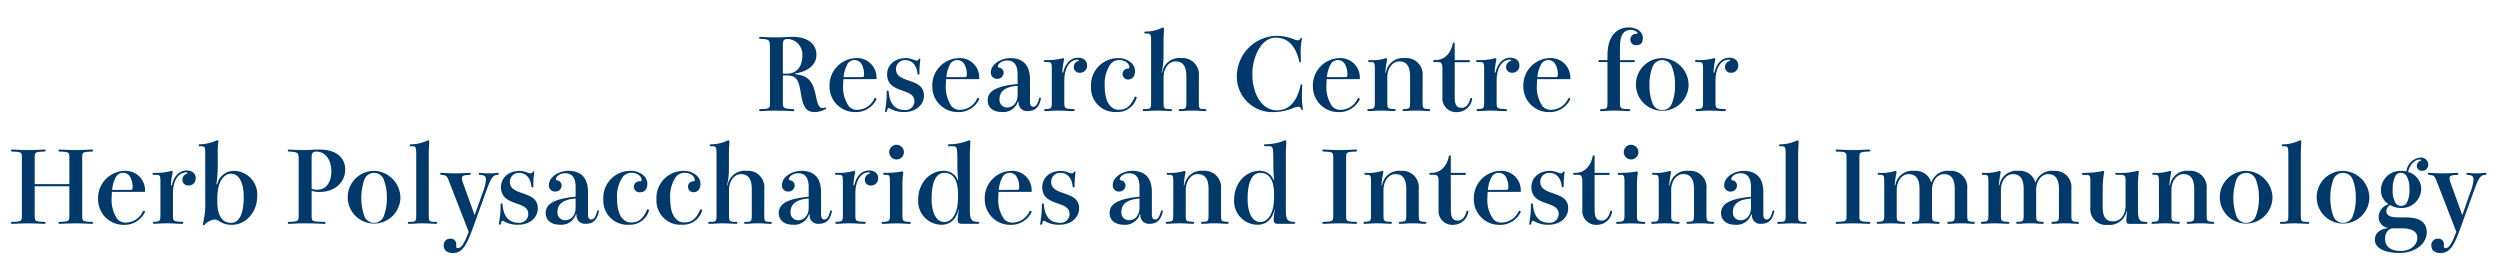 <svg xmlns="http://www.w3.org/2000/svg" xmlns:xlink="http://www.w3.org/1999/xlink" width="456" height="50" viewBox="0 0 456 50">
  <defs>
    <clipPath id="clip-path">
      <rect id="Rectangle_1" data-name="Rectangle 1" width="451.522" height="41.158" transform="translate(0 0)" fill="none"/>
    </clipPath>
    <clipPath id="clip-Custom_Size_1">
      <rect width="456" height="50"/>
    </clipPath>
  </defs>
  <g id="Custom_Size_1" data-name="Custom Size – 1" clip-path="url(#clip-Custom_Size_1)">
    <g id="Group_2" data-name="Group 2" transform="translate(2 5)">
      <g id="Group_1" data-name="Group 1" clip-path="url(#clip-path)">
        <path id="Path_1" data-name="Path 1" d="M143.059,8.527c1.768.235,3.054.707,3.668,3.559.377,1.788.576,2.62,1.281,2.62a.944.944,0,0,0,.325-.054.769.769,0,0,1,.2-.054.144.144,0,0,1,.146.141.136.136,0,0,1-.088.145,4.118,4.118,0,0,1-1.97.561c-1.625,0-2.167-.973-2.583-3.631-.369-2.366-.839-3.047-2.555-3.047h-.689v4.951c0,.973.071,1.1,1.916,1.193a.181.181,0,0,1,0,.362c-.146,0-.235,0-.489-.019-.741-.034-1.573-.071-2.619-.071-.994,0-1.679.018-2.564.071a3.8,3.8,0,0,1-.4.019.181.181,0,0,1,0-.362h0c1.768-.072,1.8-.109,1.8-1.193V3.65c0-1.426-.088-1.462-1.8-1.573-.107-.016-.178-.072-.178-.176a.177.177,0,0,1,.177-.177c.073,0,.146,0,.432.018.74.053,1.608.072,2.35.072s1.245-.019,1.968-.054c.668-.036.957-.036,1.23-.036,2.544,0,4.3,1.192,4.3,3.271,0,1.736-1.428,3.017-3.864,3.4Zm-1.6-.088c2.185,0,2.888-1.644,2.888-3.324a2.811,2.811,0,0,0-2.6-3c-.8,0-.957.233-.957,1.156V8.435Z" fill="#00396a"/>
        <path id="Path_2" data-name="Path 2" d="M151.846,9.431a9.563,9.563,0,0,0-.055,1.029,6.044,6.044,0,0,0,1.066,3.956,1.964,1.964,0,0,0,1.481.619,3.485,3.485,0,0,0,3.138-2.044.2.2,0,0,1,.38.068.206.206,0,0,1-.036.146,4.158,4.158,0,0,1-3.884,2.239,4.634,4.634,0,0,1-4.625-4.64,4.972,4.972,0,0,1,4.73-5.2h.021a3.535,3.535,0,0,1,3.8,3.25c.009.1.011.206.011.309v.271Zm3.306-.362c.4,0,.452-.088.452-.452a3.654,3.654,0,0,0-.561-2.1,1.515,1.515,0,0,0-2.132-.225,1.439,1.439,0,0,0-.255.268,5.7,5.7,0,0,0-.778,2.511Z" fill="#00396a"/>
        <path id="Path_3" data-name="Path 3" d="M165.814,6.325a16.953,16.953,0,0,0-.109,2.077.178.178,0,0,1-.151.2h-.025a.165.165,0,0,1-.177-.145c-.109-1.263-.759-2.492-2.276-2.492a1.619,1.619,0,0,0-1.644,1.591v.069c0,1.265,1.139,1.663,2.35,2.079,1.336.469,2.746.957,2.746,2.71,0,1.788-1.554,3.016-3.536,3.016a4.948,4.948,0,0,1-2.637-.631.6.6,0,0,0-.271-.088c-.145,0-.2.145-.289.541-.036.126-.109.177-.2.177a.16.16,0,0,1-.163-.157c0-.036.018-.146.054-.362a18.441,18.441,0,0,0,.253-3.2.17.17,0,0,1,.163-.177h.013a.166.166,0,0,1,.177.154h0v.007c.217,2.764,1.607,3.378,2.963,3.378a1.6,1.6,0,0,0,1.72-1.46,1.685,1.685,0,0,0,.005-.188c0-1.119-1.011-1.481-2.132-1.878-1.335-.473-2.835-1-2.835-2.984,0-1.768,1.446-2.963,3.414-2.963a3.7,3.7,0,0,1,1.318.271,2.241,2.241,0,0,0,.707.177c.163,0,.271-.126.362-.289a.135.135,0,0,1,.126-.072.124.124,0,0,1,.126.121v.005Z" fill="#00396a"/>
        <path id="Path_4" data-name="Path 4" d="M170.583,9.431a9.824,9.824,0,0,0-.054,1.029,6.044,6.044,0,0,0,1.066,3.956,1.964,1.964,0,0,0,1.481.619,3.486,3.486,0,0,0,3.143-2.044.2.2,0,0,1,.38.068.217.217,0,0,1-.036.146,4.161,4.161,0,0,1-3.885,2.239,4.633,4.633,0,0,1-4.624-4.64,4.971,4.971,0,0,1,4.73-5.2h.02a3.537,3.537,0,0,1,3.8,3.25c.008.1.011.206.011.309v.271Zm3.306-.362c.4,0,.452-.088.452-.452a3.646,3.646,0,0,0-.561-2.1,1.515,1.515,0,0,0-2.131-.226,1.45,1.45,0,0,0-.254.265,5.7,5.7,0,0,0-.777,2.511Z" fill="#00396a"/>
        <path id="Path_5" data-name="Path 5" d="M185.873,13.441c0,.9.265,1.029.632,1.029.433,0,.722-.378,1.03-1.5.035-.109.071-.163.177-.163a.148.148,0,0,1,.145.149v.013l-.018.126c-.308,1.428-1.012,2.167-2.4,2.167a1.528,1.528,0,0,1-1.652-1.393,1.488,1.488,0,0,1,.009-.34h-.132a2.792,2.792,0,0,1-2.944,1.9c-1.372,0-2.564-.668-2.564-2.132,0-1.7,1.608-2.6,5.455-2.98V8.564c0-2-.884-2.529-1.9-2.529-1.085,0-1.7.685-1.7,1.061,0,.145.073.2.236.235a.946.946,0,0,1,.812.994,1.133,1.133,0,0,1-1.209,1.049h-.018a1.1,1.1,0,0,1-1.1-1.095V8.2c0-1.415,1.737-2.6,3.559-2.6,2.239,0,3.577,1.211,3.577,3.883Zm-2.258-2.8c-2.276.2-3.307.994-3.307,2.492a1.387,1.387,0,0,0,1.286,1.476h.12c1.066,0,1.9-.884,1.9-2.312Z" fill="#00396a"/>
        <path id="Path_6" data-name="Path 6" d="M191.93,8.239c.342-1.607,1.335-2.71,2.691-2.71,1.082,0,1.66.619,1.66,1.355a1.278,1.278,0,0,1-1.158,1.384,1.106,1.106,0,0,1-.141,0,1.026,1.026,0,0,1-1.116-.927.8.8,0,0,1,0-.12,1.118,1.118,0,0,1,.759-1.085c.126-.036.163-.072.163-.145,0-.054-.072-.109-.271-.109-1.229,0-2.387,1.282-2.387,3.828V13.6c0,1.175.036,1.229,1.7,1.3a.181.181,0,1,1,.026.362h-.03c-.524,0-1.049-.019-1.591-.056-.489-.017-.973-.036-1.247-.036s-.723.019-1.157.036c-.469.036-.92.056-1.156.056a.181.181,0,0,1-.072-.355.194.194,0,0,1,.048,0h.025c1.086-.072,1.175-.109,1.175-1.3V7.656c0-1.282-.088-1.336-.94-1.336H188.6a.181.181,0,0,1-.026-.362h.026a10.834,10.834,0,0,0,3.107-.308.416.416,0,0,1,.177-.036.189.189,0,0,1,.2.177v.02a4.632,4.632,0,0,1-.108.619,16.883,16.883,0,0,0-.217,1.806Z" fill="#00396a"/>
        <path id="Path_7" data-name="Path 7" d="M204.523,6.631a2,2,0,0,1,.506,1.3c0,.92-.416,1.571-1.32,1.571a1,1,0,0,1-.088-1.989.9.9,0,0,1,.127,0c.127,0,.236-.072.236-.271,0-.668-.776-1.283-1.807-1.283a1.992,1.992,0,0,0-1.606.723,6.134,6.134,0,0,0-1.073,3.869c0,2.023.416,3.288,1.227,3.973a1.862,1.862,0,0,0,1.356.488c1.282,0,2.113-.578,2.872-2.276a.2.2,0,0,1,.379.072.327.327,0,0,1-.036.126,3.574,3.574,0,0,1-3.594,2.492,4.377,4.377,0,0,1-4.687-4.041,4.436,4.436,0,0,1-.009-.489,4.934,4.934,0,0,1,4.559-5.281c.124-.009.248-.013.373-.013a3.409,3.409,0,0,1,2.585,1.029" fill="#00396a"/>
        <path id="Path_8" data-name="Path 8" d="M216.667,13.6c0,1.265.088,1.3,1.193,1.3a.181.181,0,0,1,0,.362c-.253,0-.707-.019-1.175-.056-.434-.036-.884-.036-1.156-.036-.289,0-.741,0-1.173.036-.452.036-.922.056-1.139.056a.184.184,0,0,1-.067-.362.189.189,0,0,1,.067,0c1.085,0,1.175-.036,1.175-1.3V8.943c0-1.9-.668-2.746-1.969-2.746-1.193,0-2.187,1.193-2.187,2.944V13.6c0,1.247.054,1.3,1.338,1.3a.181.181,0,0,1,.026.362h-.026c-.163,0-.687-.019-1.211-.056-.488-.017-.993-.036-1.263-.036s-.723.019-1.175.036c-.452.036-.884.056-1.3.056a.181.181,0,0,1-.026-.362h.026c1.263,0,1.336-.036,1.336-1.3V2.816c0-1.644-.054-1.7-.884-1.7h-.143a.182.182,0,0,1-.044-.362.162.162,0,0,1,.044,0,7.007,7.007,0,0,0,3-.668A.351.351,0,0,1,210.1.032a.2.2,0,0,1,.217.177.2.2,0,0,1,0,.035c0,.072,0,.177-.036.777-.036.432-.054,1.061-.054,2.041V5.233a12.733,12.733,0,0,1-.343,3h.11A3.123,3.123,0,0,1,213.439,5.6a2.976,2.976,0,0,1,3.238,2.685,3.02,3.02,0,0,1,0,.586Z" fill="#00396a"/>
        <path id="Path_9" data-name="Path 9" d="M233.891,2.117a2.319,2.319,0,0,0,.847.235c.289,0,.362-.11.435-.325.035-.088.07-.126.144-.126a.128.128,0,0,1,.142.109v.019a3.823,3.823,0,0,1-.071.488,11.481,11.481,0,0,0-.146,1.933c0,.506.018,1.085.056,1.751,0,.109-.056.163-.146.163a.153.153,0,0,1-.162-.145c-.742-3.216-2.351-4.352-4.319-4.352-2.582,0-4.244,3.448-4.244,6.664,0,3.83,1.933,6.594,4.421,6.594,1.969,0,3.631-1.156,4.389-4.626a.151.151,0,0,1,.146-.125.142.142,0,0,1,.143.141c0,.036,0,.163-.017.434-.019.4-.036,1.061-.036,1.625a12.409,12.409,0,0,0,.088,1.68c.054.4.072.6.072.667a.13.13,0,0,1-.113.144h-.013a.145.145,0,0,1-.146-.109c-.177-.416-.324-.488-.522-.488a3.143,3.143,0,0,0-1,.253,9.433,9.433,0,0,1-3.485.723,6.46,6.46,0,0,1-6.749-6.157h0c0-.1-.006-.194-.006-.291a7.415,7.415,0,0,1,7.151-7.46,8.574,8.574,0,0,1,3.127.578" fill="#00396a"/>
        <path id="Path_10" data-name="Path 10" d="M240,9.43a9.82,9.82,0,0,0-.054,1.029,6.044,6.044,0,0,0,1.066,3.956,1.964,1.964,0,0,0,1.481.619,3.488,3.488,0,0,0,3.141-2.045.2.2,0,0,1,.38.068.217.217,0,0,1-.036.146,4.161,4.161,0,0,1-3.879,2.242,4.633,4.633,0,0,1-4.624-4.64,4.971,4.971,0,0,1,4.73-5.2h.02a3.537,3.537,0,0,1,3.8,3.25c.008.1.011.206.011.309v.271Zm3.306-.362c.4,0,.452-.088.452-.452a3.637,3.637,0,0,0-.561-2.1,1.515,1.515,0,0,0-2.132-.225,1.45,1.45,0,0,0-.254.265,5.7,5.7,0,0,0-.777,2.511Z" fill="#00396a"/>
        <path id="Path_11" data-name="Path 11" d="M257.478,13.6c0,1.229.088,1.229,1.192,1.3a.181.181,0,0,1,.026.362h-.026c-.235,0-.707-.019-1.175-.056-.434-.036-.884-.036-1.156-.036s-.721,0-1.173.036-.9.056-1.139.056A.181.181,0,1,1,254,14.9h.026c1.085-.072,1.175-.072,1.175-1.3V8.944c0-1.9-.668-2.746-1.969-2.746-1.193,0-2.187,1.193-2.187,2.944V13.6c0,1.211.036,1.229,1.338,1.3a.181.181,0,0,1,.026.362h-.026c-.163,0-.687-.019-1.229-.056-.486-.017-.973-.036-1.246-.036s-.723.019-1.156.036c-.47.036-.922.056-1.156.056a.181.181,0,0,1-.026-.362h.026c1.085-.072,1.176-.072,1.176-1.3V7.841c0-1.318-.036-1.517-.708-1.517h-.308a.181.181,0,0,1-.026-.362h.026a8.157,8.157,0,0,0,2.89-.308.566.566,0,0,1,.163-.036.189.189,0,0,1,.2.177v.02a4.83,4.83,0,0,1-.109.619,16.6,16.6,0,0,0-.217,1.806h.115A3.123,3.123,0,0,1,254.247,5.6a2.976,2.976,0,0,1,3.238,2.685,3.017,3.017,0,0,1,0,.586Z" fill="#00396a"/>
        <path id="Path_12" data-name="Path 12" d="M263.336,12.754c0,1.481.452,1.914,1.283,1.914.685,0,1.246-.488,1.571-1.68a.153.153,0,0,1,.163-.126.177.177,0,0,1,.177.177,2.8,2.8,0,0,1-2.636,2.407,2.529,2.529,0,0,1-2.794-2.232,2.61,2.61,0,0,1-.006-.5V7.569c0-.994-.163-1.247-.831-1.247H259.6a.181.181,0,0,1,0-.362h.29c1.247,0,2.637-.831,3.089-3.017a.19.19,0,0,1,.177-.177.185.185,0,0,1,.177.193V5.965h2.557a.192.192,0,0,1,.216.164V6.14a.2.2,0,0,1-.191.2h-2.573Z" fill="#00396a"/>
        <path id="Path_13" data-name="Path 13" d="M270.784,8.239c.342-1.607,1.335-2.71,2.69-2.71,1.084,0,1.661.619,1.661,1.355a1.277,1.277,0,0,1-1.16,1.385,1.09,1.09,0,0,1-.14,0,1.026,1.026,0,0,1-1.116-.927.8.8,0,0,1,0-.12,1.118,1.118,0,0,1,.759-1.085c.126-.036.163-.072.163-.145,0-.054-.072-.109-.271-.109-1.229,0-2.387,1.282-2.387,3.828V13.6c0,1.175.036,1.229,1.7,1.3a.181.181,0,0,1,.026.362h-.026c-.524,0-1.048-.019-1.591-.056-.487-.017-.973-.036-1.247-.036s-.723.019-1.156.036c-.469.036-.92.056-1.155.056a.182.182,0,1,1-.027-.362h.027c1.084-.072,1.174-.109,1.174-1.3V7.656c0-1.282-.088-1.336-.94-1.336h-.307a.182.182,0,1,1-.027-.362h.027a10.827,10.827,0,0,0,3.106-.308.416.416,0,0,1,.177-.036.189.189,0,0,1,.2.177v.02a4.83,4.83,0,0,1-.109.619,16.128,16.128,0,0,0-.216,1.806Z" fill="#00396a"/>
        <path id="Path_14" data-name="Path 14" d="M278.387,9.431a9.827,9.827,0,0,0-.053,1.029,6.039,6.039,0,0,0,1.065,3.956,1.964,1.964,0,0,0,1.481.619,3.483,3.483,0,0,0,3.143-2.044.2.2,0,0,1,.38.068.217.217,0,0,1-.036.146,4.16,4.16,0,0,1-3.885,2.239,4.635,4.635,0,0,1-4.624-4.64,4.971,4.971,0,0,1,4.731-5.2h.019a3.538,3.538,0,0,1,3.8,3.25c.007.1.011.206.01.309v.271Zm3.307-.362c.4,0,.451-.088.451-.452a3.645,3.645,0,0,0-.56-2.1,1.516,1.516,0,0,0-2.132-.226,1.45,1.45,0,0,0-.254.265,5.7,5.7,0,0,0-.777,2.511Z" fill="#00396a"/>
        <path id="Path_15" data-name="Path 15" d="M291.207,5.093c0-3.035,1.3-5.093,3.939-5.093,1.336,0,2.51.777,2.51,1.9,0,.957-.452,1.338-1.156,1.338a1.009,1.009,0,0,1-1.113-.892h0a1.034,1.034,0,0,1-.005-.136,1.042,1.042,0,0,1,1.04-1.048h.043c.177,0,.234-.018.234-.088,0-.271-.651-.619-1.192-.619-1.391,0-2.024.9-2.024,3.216v2.3h2.495a.184.184,0,1,1,.066.362.183.183,0,0,1-.066,0h-2.5v7.2c0,1.3.035,1.319,1.7,1.374a.18.18,0,0,1,0,.36c-.163,0-.723-.018-1.337-.054-.561-.036-1.21-.036-1.5-.036s-.957.019-1.806.072c-.309.018-.435.018-.507.018a.18.18,0,0,1,0-.36c1.084-.036,1.174-.036,1.174-1.3V6.325h-1.463a.187.187,0,0,1-.2-.172V6.148a.191.191,0,0,1,.2-.177H291.2Z" fill="#00396a"/>
        <path id="Path_16" data-name="Path 16" d="M306.005,10.533A4.807,4.807,0,1,1,301.2,5.6a4.951,4.951,0,0,1,4.8,4.932m-2.476,0a8.734,8.734,0,0,0-.524-3.234,1.889,1.889,0,0,0-3.613,0,8.775,8.775,0,0,0-.524,3.234,8.681,8.681,0,0,0,.524,3.216,1.889,1.889,0,0,0,3.613,0,8.637,8.637,0,0,0,.524-3.216" fill="#00396a"/>
        <path id="Path_17" data-name="Path 17" d="M310.708,8.239c.343-1.607,1.336-2.71,2.691-2.71,1.083,0,1.661.619,1.661,1.355A1.279,1.279,0,0,1,313.9,8.269a1.09,1.09,0,0,1-.14,0,1.025,1.025,0,0,1-1.116-.925v0a.8.8,0,0,1,0-.12,1.118,1.118,0,0,1,.759-1.085c.126-.036.163-.072.163-.145,0-.054-.073-.109-.271-.109-1.229,0-2.387,1.282-2.387,3.828V13.6c0,1.175.036,1.229,1.7,1.3a.181.181,0,0,1,.026.362h-.026c-.524,0-1.049-.019-1.591-.056-.488-.017-.973-.036-1.247-.036s-.723.019-1.156.036c-.469.036-.92.056-1.156.056a.181.181,0,0,1-.026-.362h.026c1.085-.072,1.175-.109,1.175-1.3V7.656c0-1.282-.088-1.336-.94-1.336h-.314a.181.181,0,0,1-.026-.362h.026a10.834,10.834,0,0,0,3.107-.308.416.416,0,0,1,.177-.036.19.19,0,0,1,.2.177v.02a4.83,4.83,0,0,1-.109.619,16.6,16.6,0,0,0-.217,1.806Z" fill="#00396a"/>
        <path id="Path_18" data-name="Path 18" d="M12.993,34.278c0,1.083.036,1.12,1.806,1.193a.18.18,0,1,1,0,.36c-.072,0-.2,0-.578-.018-.707-.036-1.68-.072-2.4-.072s-1.7.036-2.4.072c-.379.018-.5.018-.578.018a.18.18,0,0,1,0-.36c1.768-.072,1.807-.11,1.807-1.193v-5.3H4.329v5.3c0,1.083.036,1.12,1.806,1.193a.18.18,0,0,1,0,.36c-.071,0-.2,0-.576-.018-.707-.036-1.68-.072-2.4-.072s-1.7.036-2.4.072c-.379.018-.5.018-.578.018a.18.18,0,0,1,0-.36c1.768-.072,1.807-.11,1.807-1.193V23.835c0-1.085-.036-1.12-1.807-1.193a.181.181,0,1,1,0-.362c.073,0,.2,0,.578.018.707.036,1.68.072,2.4.072s1.7-.036,2.4-.072c.379-.018.506-.018.576-.018a.181.181,0,0,1,0,.362c-1.768.072-1.806.109-1.806,1.193v4.75h6.323v-4.75c0-1.085-.036-1.12-1.807-1.193a.181.181,0,0,1,0-.362h0c.073,0,.2,0,.578.018.707.036,1.68.072,2.4.072s1.7-.036,2.4-.072c.379-.018.506-.018.578-.018a.181.181,0,1,1,0,.362c-1.768.072-1.806.109-1.806,1.193Z" fill="#00396a"/>
        <path id="Path_19" data-name="Path 19" d="M18.424,29.994a9.823,9.823,0,0,0-.054,1.029,6.042,6.042,0,0,0,1.065,3.957,1.964,1.964,0,0,0,1.481.619,3.485,3.485,0,0,0,3.143-2.041.2.2,0,0,1,.38.068.217.217,0,0,1-.036.146,4.161,4.161,0,0,1-3.885,2.239,4.633,4.633,0,0,1-4.624-4.64,4.971,4.971,0,0,1,4.73-5.2h.02a3.537,3.537,0,0,1,3.8,3.25c.008.1.011.206.011.309V30Zm3.306-.362c.4,0,.452-.088.452-.452a3.637,3.637,0,0,0-.561-2.1,1.515,1.515,0,0,0-2.131-.216,1.45,1.45,0,0,0-.254.265,5.7,5.7,0,0,0-.777,2.511Z" fill="#00396a"/>
        <path id="Path_20" data-name="Path 20" d="M29.342,28.8c.343-1.607,1.336-2.71,2.691-2.71,1.083,0,1.661.619,1.661,1.355a1.278,1.278,0,0,1-1.16,1.386h0a1.09,1.09,0,0,1-.14,0,1.025,1.025,0,0,1-1.116-.925v0a.8.8,0,0,1,0-.12,1.118,1.118,0,0,1,.759-1.085c.126-.036.163-.072.163-.145,0-.054-.072-.109-.271-.109-1.229,0-2.387,1.282-2.387,3.828v3.885c0,1.175.036,1.229,1.7,1.3a.181.181,0,0,1,.026.362h-.034c-.524,0-1.049-.019-1.591-.056-.488-.017-.973-.036-1.247-.036s-.723.019-1.156.036c-.469.036-.92.056-1.156.056a.181.181,0,0,1-.026-.362h.026c1.085-.072,1.175-.109,1.175-1.3V28.22c0-1.282-.088-1.336-.94-1.336H26.01a.181.181,0,0,1-.026-.362h.026a10.834,10.834,0,0,0,3.107-.308.416.416,0,0,1,.177-.036.19.19,0,0,1,.2.177v.018a4.831,4.831,0,0,1-.109.619,16.6,16.6,0,0,0-.217,1.806Z" fill="#00396a"/>
        <path id="Path_21" data-name="Path 21" d="M37.618,28.622a3.1,3.1,0,0,1,3-2.457,4.307,4.307,0,0,1,4.308,4.3,2.733,2.733,0,0,1-.01.286c0,3.087-2.186,5.256-4.624,5.256a3.965,3.965,0,0,1-2.362-.7,1.332,1.332,0,0,0-.813-.253,2.871,2.871,0,0,0-1.788.922.313.313,0,0,1-.2.109A.122.122,0,0,1,35,35.962v-.007a1.118,1.118,0,0,1,.036-.2,15.745,15.745,0,0,0,.4-4.354V23.418c0-1.68,0-1.734-.831-1.734H34.43a.181.181,0,1,1-.026-.362h.026a7.406,7.406,0,0,0,2.98-.668.442.442,0,0,1,.217-.054.218.218,0,0,1,.217.217,2.5,2.5,0,0,1-.054.343,13.642,13.642,0,0,0-.073,1.97v1.463a23.09,23.09,0,0,1-.253,4.027Zm.019,3.107c0,3.089,1.244,3.92,2.509,3.92,1.5,0,2.312-1.644,2.312-4.769,0-2.187-.668-4.192-2.329-4.192-1.285,0-2.492,1.408-2.492,4.5Z" fill="#00396a"/>
        <path id="Path_22" data-name="Path 22" d="M52.477,24.213c0-1.428-.088-1.462-1.807-1.573a.177.177,0,0,1-.177-.177.183.183,0,0,1,.177-.182c.088,0,.2,0,.471.019.884.053,1.878.073,2.348.073.559,0,.973-.019,1.462-.056.452-.036.759-.036,1.336-.036,3.143,0,4.68,1.554,4.68,3.667,0,1.934-1.481,4.067-4.75,4.067a4.274,4.274,0,0,1-1.374-.217v4.407c0,.94.018,1.12.85,1.193.631.054,1.263.072,1.5.072a.181.181,0,0,1,0,.362h0c-.054,0-.235,0-.631-.019-.85-.036-1.862-.071-2.89-.071s-1.446.018-2.331.071c-.379.019-.6.019-.668.019a.181.181,0,0,1,0-.362c1.768-.054,1.807-.163,1.807-1.193Zm2.366,5.216a2.47,2.47,0,0,0,1.03.177c1.788,0,2.564-1.591,2.564-3.306,0-2.149-1.066-3.65-2.746-3.65-.633,0-.85.289-.85,1.012Z" fill="#00396a"/>
        <path id="Path_23" data-name="Path 23" d="M71.036,31.1a4.807,4.807,0,1,1-4.806-4.934,4.951,4.951,0,0,1,4.806,4.932m-2.476,0a8.723,8.723,0,0,0-.524-3.232,1.888,1.888,0,0,0-3.612,0,10.182,10.182,0,0,0,0,6.45,1.889,1.889,0,0,0,3.612,0A8.637,8.637,0,0,0,68.56,31.1" fill="#00396a"/>
        <path id="Path_24" data-name="Path 24" d="M72.9,21.685a.181.181,0,0,1,0-.362,7.118,7.118,0,0,0,3.017-.668.425.425,0,0,1,.177-.054.193.193,0,0,1,.2.186h0a.131.131,0,0,1,0,.028c0,.072,0,.177-.036.777-.034.631-.053,1.061-.053,2.041V34.166c0,1.247.053,1.3,1.336,1.3a.181.181,0,0,1,.026.362h-.038c-.163,0-.687-.019-1.211-.056-.486-.017-.993-.034-1.263-.034s-.723.018-1.173.034c-.454.036-.884.056-1.3.056a.181.181,0,1,1-.026-.362h.026c1.263,0,1.338-.036,1.338-1.3V23.38c0-1.644-.056-1.7-.884-1.7Z" fill="#00396a"/>
        <path id="Path_25" data-name="Path 25" d="M86.021,30.174a8.423,8.423,0,0,0,.619-2.366c0-.759-.379-.85-1.12-.922-.126-.018-.2-.088-.2-.177a.185.185,0,0,1,.193-.177h.006c.054,0,.308.018.469.036a11.269,11.269,0,0,0,1.246.054c.289,0,.668-.018,1.03-.054a5.419,5.419,0,0,1,.542-.036.17.17,0,0,1,.177.163h0v.012a.177.177,0,0,1-.177.177c-.831.072-1.156.308-2.077,2.854l-2.474,6.847c-1.178,3.232-1.955,4.571-3.67,4.571-.994,0-1.644-.506-1.644-1.338a1.155,1.155,0,0,1,1.014-1.275,1.048,1.048,0,0,1,.177-.006.987.987,0,0,1,1.082.881,1.162,1.162,0,0,1,0,.167v.378a.256.256,0,0,0,.218.289h0a.258.258,0,0,0,.068,0c.619,0,1.1-.633,1.988-2.961l-3.618-9.311c-.343-.9-.469-1.012-1.408-1.1-.126-.018-.177-.088-.177-.177a.17.17,0,0,1,.163-.177h.013c.088,0,.216,0,.5.018.542.036,1.464.072,1.988.072.506,0,1.1-.018,1.824-.054.362-.018.723-.036.9-.036a.181.181,0,0,1,.026.362h-.026c-1.03.054-1.428.145-1.428.619a3.828,3.828,0,0,0,.271,1.047l2.059,5.692Z" fill="#00396a"/>
        <path id="Path_26" data-name="Path 26" d="M95.379,26.889a17.159,17.159,0,0,0-.1,2.077.178.178,0,0,1-.151.2H95.1a.165.165,0,0,1-.177-.145c-.109-1.263-.759-2.492-2.276-2.492A1.619,1.619,0,0,0,91,28.12v.069c0,1.265,1.139,1.663,2.35,2.079,1.336.469,2.746.957,2.746,2.71,0,1.788-1.554,3.016-3.541,3.016a4.948,4.948,0,0,1-2.637-.631.6.6,0,0,0-.271-.088c-.145,0-.2.145-.289.541-.036.126-.109.177-.2.177A.16.16,0,0,1,89,35.836c0-.036.018-.146.054-.362a18.442,18.442,0,0,0,.253-3.2.17.17,0,0,1,.163-.177h.013a.166.166,0,0,1,.177.154h0v.007c.217,2.764,1.607,3.378,2.963,3.378a1.6,1.6,0,0,0,1.728-1.456,1.687,1.687,0,0,0,0-.188c0-1.119-1.011-1.481-2.132-1.878-1.336-.47-2.836-.994-2.836-2.98,0-1.768,1.446-2.963,3.414-2.963a3.7,3.7,0,0,1,1.318.271,2.241,2.241,0,0,0,.707.177c.163,0,.271-.126.362-.289a.135.135,0,0,1,.126-.072.124.124,0,0,1,.126.121v.005Z" fill="#00396a"/>
        <path id="Path_27" data-name="Path 27" d="M105.249,34c0,.9.265,1.029.631,1.029.434,0,.723-.378,1.03-1.5.036-.109.072-.163.177-.163a.148.148,0,0,1,.146.149v.013l-.018.126c-.308,1.428-1.012,2.167-2.4,2.167a1.528,1.528,0,0,1-1.652-1.393,1.488,1.488,0,0,1,.009-.34h-.126a2.792,2.792,0,0,1-2.944,1.9c-1.372,0-2.564-.668-2.564-2.132,0-1.7,1.608-2.6,5.455-2.98V29.127c0-2-.884-2.529-1.9-2.529-1.085,0-1.7.685-1.7,1.061,0,.145.073.2.236.235a.947.947,0,0,1,.812.994,1.133,1.133,0,0,1-1.209,1.049h-.018a1.1,1.1,0,0,1-1.1-1.1v-.079c0-1.415,1.734-2.6,3.559-2.6,2.239,0,3.577,1.211,3.577,3.883Zm-2.259-2.8c-2.276.2-3.306.994-3.306,2.492a1.387,1.387,0,0,0,1.289,1.476h.12c1.061,0,1.9-.884,1.9-2.312Z" fill="#00396a"/>
        <path id="Path_28" data-name="Path 28" d="M115.568,27.194a1.994,1.994,0,0,1,.506,1.3c0,.92-.416,1.571-1.319,1.571a1,1,0,0,1-.278-1.981,1.1,1.1,0,0,1,.19-.008.9.9,0,0,1,.127,0c.126,0,.235-.072.235-.271,0-.668-.775-1.283-1.806-1.283a1.991,1.991,0,0,0-1.607.723,6.142,6.142,0,0,0-1.066,3.866c0,2.023.416,3.288,1.227,3.973a1.86,1.86,0,0,0,1.355.488c1.282,0,2.113-.578,2.872-2.276a.2.2,0,0,1,.379.072.327.327,0,0,1-.036.126,3.574,3.574,0,0,1-3.6,2.492,4.377,4.377,0,0,1-4.688-4.042v0a4.434,4.434,0,0,1-.009-.489,4.934,4.934,0,0,1,4.559-5.281c.124-.009.248-.013.373-.013a3.406,3.406,0,0,1,2.583,1.03" fill="#00396a"/>
        <path id="Path_29" data-name="Path 29" d="M125.255,27.194a1.994,1.994,0,0,1,.506,1.3c0,.92-.416,1.571-1.319,1.571a1,1,0,0,1-.088-1.989.9.9,0,0,1,.127,0c.126,0,.235-.072.235-.271,0-.668-.775-1.283-1.806-1.283a1.991,1.991,0,0,0-1.607.723,6.142,6.142,0,0,0-1.066,3.866c0,2.023.416,3.288,1.227,3.973a1.86,1.86,0,0,0,1.355.488c1.282,0,2.113-.578,2.872-2.276a.2.2,0,0,1,.379.072.326.326,0,0,1-.036.126,3.574,3.574,0,0,1-3.595,2.492,4.377,4.377,0,0,1-4.688-4.042v0a4.434,4.434,0,0,1-.009-.489,4.933,4.933,0,0,1,4.565-5.275c.122-.009.245-.013.367-.013a3.406,3.406,0,0,1,2.583,1.03" fill="#00396a"/>
        <path id="Path_30" data-name="Path 30" d="M137.4,34.167c0,1.265.088,1.3,1.193,1.3a.181.181,0,0,1,0,.362c-.253,0-.707-.019-1.175-.056-.434-.036-.884-.036-1.156-.036-.289,0-.741,0-1.173.036-.452.036-.922.056-1.139.056a.184.184,0,1,1-.067-.362.189.189,0,0,1,.067,0c1.085,0,1.175-.036,1.175-1.3v-4.66c0-1.9-.668-2.746-1.969-2.746-1.193,0-2.187,1.193-2.187,2.944v4.461c0,1.247.054,1.3,1.338,1.3a.181.181,0,1,1,.026.362h-.026c-.163,0-.687-.019-1.211-.056-.488-.017-.993-.036-1.263-.036s-.723.019-1.175.036c-.45.036-.884.056-1.3.056a.181.181,0,0,1-.026-.362h.026c1.263,0,1.336-.036,1.336-1.3V23.38c0-1.644-.054-1.7-.884-1.7h-.146a.182.182,0,1,1-.044-.362.162.162,0,0,1,.044,0,7.007,7.007,0,0,0,3-.668.351.351,0,0,1,.163-.054.2.2,0,0,1,.217.177.206.206,0,0,1,0,.035c0,.072,0,.177-.036.777-.036.432-.054,1.061-.054,2.041V25.8a12.785,12.785,0,0,1-.343,3h.11a3.123,3.123,0,0,1,3.448-2.637,2.976,2.976,0,0,1,3.238,2.685,3.02,3.02,0,0,1,0,.586Z" fill="#00396a"/>
        <path id="Path_31" data-name="Path 31" d="M147.76,34c0,.9.265,1.029.631,1.029.434,0,.723-.378,1.03-1.5.036-.109.072-.163.177-.163a.148.148,0,0,1,.146.149v.013l-.018.126c-.308,1.428-1.012,2.167-2.4,2.167a1.528,1.528,0,0,1-1.652-1.393,1.489,1.489,0,0,1,.009-.34h-.126a2.793,2.793,0,0,1-2.945,1.9c-1.372,0-2.564-.668-2.564-2.132,0-1.7,1.608-2.6,5.455-2.98V29.127c0-2-.884-2.529-1.9-2.529-1.085,0-1.7.685-1.7,1.061,0,.145.073.2.236.235a.947.947,0,0,1,.812.994,1.132,1.132,0,0,1-1.209,1.049h-.02a1.1,1.1,0,0,1-1.1-1.1v-.079c0-1.415,1.734-2.6,3.559-2.6,2.239,0,3.577,1.211,3.577,3.883ZM145.5,31.2c-2.276.2-3.306.994-3.306,2.492a1.386,1.386,0,0,0,1.29,1.476h.124c1.061,0,1.9-.884,1.9-2.312Z" fill="#00396a"/>
        <path id="Path_32" data-name="Path 32" d="M153.817,28.8c.343-1.607,1.336-2.71,2.691-2.71,1.083,0,1.661.619,1.661,1.355a1.277,1.277,0,0,1-1.16,1.385,1.09,1.09,0,0,1-.14,0,1.025,1.025,0,0,1-1.116-.925v0a.8.8,0,0,1,0-.12,1.118,1.118,0,0,1,.759-1.085c.126-.036.163-.072.163-.145,0-.054-.072-.109-.271-.109-1.229,0-2.387,1.282-2.387,3.828V34.16c0,1.175.036,1.229,1.7,1.3a.181.181,0,1,1,.026.362h-.026c-.524,0-1.049-.019-1.591-.056-.488-.017-.973-.036-1.247-.036s-.723.019-1.156.036c-.469.036-.92.056-1.156.056a.181.181,0,1,1-.026-.362h.026c1.085-.072,1.175-.109,1.175-1.3V28.22c0-1.282-.088-1.336-.94-1.336h-.308a.181.181,0,0,1-.026-.362h.026a10.834,10.834,0,0,0,3.107-.308.416.416,0,0,1,.177-.036.189.189,0,0,1,.2.177v.02a4.83,4.83,0,0,1-.109.619,16.6,16.6,0,0,0-.217,1.806Z" fill="#00396a"/>
        <path id="Path_33" data-name="Path 33" d="M159.314,26.886a.182.182,0,1,1-.033-.362h.033a16.564,16.564,0,0,0,3.033-.216.8.8,0,0,1,.2-.038.2.2,0,0,1,.2.193v.024a2.533,2.533,0,0,1-.038.379A15.825,15.825,0,0,0,162.6,28.8v5.3c0,1.246.054,1.3,1.3,1.372a.184.184,0,1,1,.068.362.188.188,0,0,1-.067,0c-.163,0-.633-.018-1.156-.054-.49-.018-1.012-.036-1.283-.036-.289,0-.759.018-1.211.036-.506.036-.993.054-1.265.054a.181.181,0,0,1,0-.362c1.265-.071,1.338-.109,1.338-1.372V28.405c0-1.319-.036-1.517-.707-1.517Zm3.558-4.138a1.337,1.337,0,1,1-1.336-1.338h.018a1.342,1.342,0,0,1,1.318,1.338" fill="#00396a"/>
        <path id="Path_34" data-name="Path 34" d="M174.9,33.281c0,1.68.217,2.186,1.518,2.186a.187.187,0,0,1,.2.173v0c0,.088-.071.177-.233.177h-2.98c-.56,0-.723-.217-.723-.759a11.9,11.9,0,0,1,.235-1.9h-.054c-.452,1.88-1.591,2.836-3.089,2.836a4.3,4.3,0,0,1-4.308-4.292V31.7a2.773,2.773,0,0,1,.01-.288c0-3.089,2.186-5.256,4.624-5.256a2.678,2.678,0,0,1,2.583,1.7h.088a27.5,27.5,0,0,1-.145-3.183c0-2.944-.054-3-.884-3h-.652a.163.163,0,0,1-.177-.147.206.206,0,0,1,0-.035c0-.088.054-.161.2-.177a9.457,9.457,0,0,0,3.536-.685.55.55,0,0,1,.145-.036.194.194,0,0,1,.2.187.132.132,0,0,1,0,.028c0,.072,0,.177-.036.777-.036.631-.054,1.061-.054,2.041Zm-2.15-2.835c0-3.089-1.247-3.92-2.511-3.92-1.5,0-2.312,1.644-2.312,4.774,0,2.186.668,4.19,2.33,4.19,1.282,0,2.492-1.408,2.492-4.5Z" fill="#00396a"/>
        <path id="Path_35" data-name="Path 35" d="M180.147,29.994a9.82,9.82,0,0,0-.054,1.029,6.044,6.044,0,0,0,1.066,3.956,1.964,1.964,0,0,0,1.481.619,3.485,3.485,0,0,0,3.143-2.041.2.2,0,0,1,.38.068.217.217,0,0,1-.036.146,4.161,4.161,0,0,1-3.885,2.239,4.633,4.633,0,0,1-4.624-4.64,4.971,4.971,0,0,1,4.73-5.2h.02a3.537,3.537,0,0,1,3.8,3.25c.008.1.012.206.011.309V30Zm3.3-.362c.4,0,.452-.088.452-.452a3.637,3.637,0,0,0-.561-2.1,1.515,1.515,0,0,0-2.128-.216,1.45,1.45,0,0,0-.254.265,5.7,5.7,0,0,0-.777,2.511Z" fill="#00396a"/>
        <path id="Path_36" data-name="Path 36" d="M194.118,26.889a16.566,16.566,0,0,0-.11,2.077.178.178,0,0,1-.151.2h-.026a.165.165,0,0,1-.177-.145c-.109-1.263-.759-2.492-2.276-2.492a1.619,1.619,0,0,0-1.644,1.591v.069c0,1.265,1.139,1.663,2.35,2.079,1.336.469,2.746.957,2.746,2.71,0,1.788-1.554,3.016-3.541,3.016a4.948,4.948,0,0,1-2.637-.631.6.6,0,0,0-.271-.088c-.145,0-.2.145-.289.541-.036.126-.109.177-.2.177a.16.16,0,0,1-.163-.157v0c0-.036.018-.146.054-.362a18.441,18.441,0,0,0,.253-3.2.17.17,0,0,1,.163-.177h.011a.166.166,0,0,1,.177.154h0v.007c.217,2.764,1.607,3.378,2.963,3.378a1.6,1.6,0,0,0,1.728-1.456,1.685,1.685,0,0,0,0-.188c0-1.119-1.011-1.481-2.132-1.878-1.336-.47-2.836-.994-2.836-2.98,0-1.768,1.446-2.963,3.414-2.963a3.7,3.7,0,0,1,1.318.271,2.241,2.241,0,0,0,.707.177c.163,0,.271-.126.362-.289a.135.135,0,0,1,.126-.072.122.122,0,0,1,.126.119v.007Z" fill="#00396a"/>
        <path id="Path_37" data-name="Path 37" d="M208.1,34c0,.9.272,1.029.633,1.029.434,0,.721-.378,1.03-1.5.036-.109.071-.163.177-.163a.148.148,0,0,1,.144.151v.011l-.017.126c-.308,1.428-1.012,2.167-2.4,2.167a1.529,1.529,0,0,1-1.653-1.394,1.488,1.488,0,0,1,.009-.34H205.9a2.792,2.792,0,0,1-2.944,1.9c-1.372,0-2.564-.668-2.564-2.132,0-1.7,1.608-2.6,5.455-2.98V29.127c0-2-.884-2.529-1.9-2.529-1.085,0-1.7.685-1.7,1.061,0,.145.073.2.236.235a.95.95,0,0,1,.813.994,1.133,1.133,0,0,1-1.211,1.049h-.018a1.1,1.1,0,0,1-1.1-1.1v-.079c0-1.415,1.734-2.6,3.559-2.6,2.239,0,3.575,1.211,3.575,3.883Zm-2.258-2.8c-2.276.2-3.306.994-3.306,2.492a1.387,1.387,0,0,0,1.289,1.476h.121c1.061,0,1.9-.884,1.9-2.312Z" fill="#00396a"/>
        <path id="Path_38" data-name="Path 38" d="M220.717,34.165c0,1.229.088,1.229,1.193,1.3a.181.181,0,1,1,.026.362h-.03c-.235,0-.707-.019-1.173-.056-.434-.036-.884-.036-1.156-.036s-.723,0-1.175.036-.9.056-1.137.056a.181.181,0,0,1-.026-.362h.026c1.085-.072,1.173-.072,1.173-1.3V29.5c0-1.9-.667-2.746-1.969-2.746-1.192,0-2.187,1.193-2.187,2.944v4.462c0,1.211.038,1.229,1.338,1.3a.181.181,0,1,1,.026.362h-.026c-.161,0-.687-.019-1.227-.056-.488-.017-.973-.036-1.246-.036s-.724.019-1.156.036c-.47.036-.922.056-1.156.056a.181.181,0,0,1-.026-.362h.026c1.083-.072,1.175-.072,1.175-1.3v-5.76c0-1.318-.038-1.517-.707-1.517h-.308a.181.181,0,0,1-.026-.362h.026a8.157,8.157,0,0,0,2.89-.308.567.567,0,0,1,.163-.036.19.19,0,0,1,.2.177v.018a4.833,4.833,0,0,1-.109.619,16.1,16.1,0,0,0-.217,1.806h.109a3.125,3.125,0,0,1,3.448-2.637,2.99,2.99,0,0,1,3.236,3.271Z" fill="#00396a"/>
        <path id="Path_39" data-name="Path 39" d="M232.537,33.281c0,1.68.217,2.186,1.518,2.186a.188.188,0,0,1,.2.173v0c0,.088-.071.177-.233.177h-2.98c-.561,0-.723-.217-.723-.759a11.9,11.9,0,0,1,.235-1.9H230.5c-.452,1.88-1.591,2.836-3.089,2.836A4.3,4.3,0,0,1,223.1,31.7V31.7a2.769,2.769,0,0,1,.01-.288c0-3.089,2.186-5.256,4.624-5.256a2.681,2.681,0,0,1,2.583,1.7h.088a27.5,27.5,0,0,1-.145-3.183c0-2.944-.054-3-.884-3h-.651a.163.163,0,0,1-.177-.148h0a.2.2,0,0,1,0-.034c0-.088.056-.161.2-.177a9.473,9.473,0,0,0,3.543-.685.549.549,0,0,1,.139-.031.194.194,0,0,1,.2.187.13.13,0,0,1,0,.028c0,.072,0,.177-.036.777-.036.631-.054,1.061-.054,2.041Zm-2.149-2.836c0-3.089-1.246-3.92-2.511-3.92-1.5,0-2.312,1.644-2.312,4.774,0,2.186.668,4.19,2.33,4.19,1.282,0,2.492-1.408,2.492-4.5Z" fill="#00396a"/>
        <path id="Path_40" data-name="Path 40" d="M243.531,34.278c0,1.083.036,1.12,1.806,1.193a.18.18,0,0,1,0,.36c-.072,0-.2,0-.578-.018-.707-.036-1.68-.072-2.4-.072s-1.7.036-2.4.072c-.379.018-.506.018-.578.018a.18.18,0,0,1,0-.36c1.768-.072,1.806-.11,1.806-1.193V23.835c0-1.085-.036-1.12-1.806-1.193a.181.181,0,0,1,0-.362c.073,0,.2,0,.578.018.707.036,1.68.072,2.4.072s1.7-.036,2.4-.072c.379-.018.506-.018.578-.018a.181.181,0,1,1,0,.362c-1.768.072-1.806.109-1.806,1.193Z" fill="#00396a"/>
        <path id="Path_41" data-name="Path 41" d="M256.779,34.165c0,1.229.088,1.229,1.193,1.3a.181.181,0,1,1,.026.362h-.026c-.235,0-.707-.019-1.173-.056-.434-.036-.884-.036-1.156-.036s-.723,0-1.175.036-.9.056-1.137.056a.181.181,0,0,1-.026-.362h.026c1.085-.072,1.173-.072,1.173-1.3V29.5c0-1.9-.668-2.746-1.969-2.746-1.191,0-2.187,1.193-2.187,2.944v4.462c0,1.211.038,1.229,1.338,1.3a.181.181,0,1,1,.026.362h-.033c-.161,0-.687-.019-1.227-.056-.488-.017-.973-.036-1.246-.036s-.724.019-1.156.036c-.469.036-.922.056-1.156.056a.181.181,0,0,1-.026-.362h.026c1.083-.072,1.175-.072,1.175-1.3v-5.76c0-1.318-.038-1.517-.707-1.517h-.307a.181.181,0,1,1-.026-.362h.026a8.157,8.157,0,0,0,2.89-.308.566.566,0,0,1,.163-.036.19.19,0,0,1,.2.177v.018A4.833,4.833,0,0,1,250.2,27a16.1,16.1,0,0,0-.217,1.806h.109a3.124,3.124,0,0,1,3.448-2.637,2.975,2.975,0,0,1,3.236,2.687,3.081,3.081,0,0,1,0,.584Z" fill="#00396a"/>
        <path id="Path_42" data-name="Path 42" d="M262.635,33.318c0,1.481.452,1.914,1.283,1.914.687,0,1.246-.488,1.571-1.68a.153.153,0,0,1,.163-.126.177.177,0,0,1,.177.177,2.793,2.793,0,0,1-2.637,2.4,2.529,2.529,0,0,1-2.794-2.232,2.61,2.61,0,0,1-.006-.5V28.135c0-.994-.164-1.247-.831-1.247h-.668a.181.181,0,0,1,0-.362h.287c1.247,0,2.637-.831,3.089-3.017a.19.19,0,0,1,.177-.177.187.187,0,0,1,.177.2v3h2.545a.193.193,0,0,1,.217.164v.012a.2.2,0,0,1-.189.2h-2.574Z" fill="#00396a"/>
        <path id="Path_43" data-name="Path 43" d="M269.359,29.994a9.3,9.3,0,0,0-.054,1.029,6.044,6.044,0,0,0,1.066,3.956,1.96,1.96,0,0,0,1.481.619,3.485,3.485,0,0,0,3.143-2.041.185.185,0,0,1,.161-.109.2.2,0,0,1,.218.177.215.215,0,0,1-.038.146,4.157,4.157,0,0,1-3.883,2.239,4.633,4.633,0,0,1-4.624-4.64,4.971,4.971,0,0,1,4.73-5.2h.02a3.537,3.537,0,0,1,3.8,3.25c.008.1.011.206.011.309V30Zm3.306-.362c.4,0,.452-.088.452-.452a3.662,3.662,0,0,0-.561-2.1,1.516,1.516,0,0,0-2.133-.216,1.45,1.45,0,0,0-.254.265,5.7,5.7,0,0,0-.777,2.511Z" fill="#00396a"/>
        <path id="Path_44" data-name="Path 44" d="M283.327,26.889a17.1,17.1,0,0,0-.111,2.074.178.178,0,0,1-.151.2h-.026a.165.165,0,0,1-.177-.145c-.109-1.263-.758-2.492-2.276-2.492a1.619,1.619,0,0,0-1.644,1.591v.069c0,1.265,1.139,1.663,2.35,2.079,1.336.469,2.746.957,2.746,2.71,0,1.788-1.552,3.016-3.541,3.016a4.957,4.957,0,0,1-2.637-.631.6.6,0,0,0-.271-.088c-.145,0-.2.145-.289.541-.036.126-.109.177-.2.177a.16.16,0,0,1-.163-.157c0-.036.019-.146.054-.362a18.441,18.441,0,0,0,.253-3.2.17.17,0,0,1,.163-.177h.013a.166.166,0,0,1,.177.154h0v.007c.217,2.764,1.608,3.378,2.963,3.378a1.6,1.6,0,0,0,1.728-1.453,1.717,1.717,0,0,0,.005-.19c0-1.119-1.011-1.481-2.132-1.878-1.336-.47-2.836-.994-2.836-2.98,0-1.768,1.445-2.963,3.414-2.963a3.7,3.7,0,0,1,1.318.271,2.241,2.241,0,0,0,.707.177c.163,0,.271-.126.362-.289a.138.138,0,0,1,.126-.072.124.124,0,0,1,.126.121v0Z" fill="#00396a"/>
        <path id="Path_45" data-name="Path 45" d="M288.86,33.318c0,1.481.452,1.914,1.283,1.914.687,0,1.246-.488,1.571-1.68a.153.153,0,0,1,.163-.126.177.177,0,0,1,.177.177,2.793,2.793,0,0,1-2.637,2.4,2.528,2.528,0,0,1-2.793-2.231,2.493,2.493,0,0,1-.007-.5V28.135c0-.994-.164-1.247-.831-1.247h-.659a.181.181,0,0,1,0-.362h.287c1.248,0,2.637-.831,3.089-3.017a.19.19,0,0,1,.177-.177.186.186,0,0,1,.177.2v3H291.4a.193.193,0,0,1,.217.164v.012a.2.2,0,0,1-.189.2h-2.575Z" fill="#00396a"/>
        <path id="Path_46" data-name="Path 46" d="M293.29,26.886a.182.182,0,1,1-.033-.362h.033a16.586,16.586,0,0,0,3.035-.216.761.761,0,0,1,.2-.038.2.2,0,0,1,.2.193v.024a2.675,2.675,0,0,1-.036.379,15.831,15.831,0,0,0-.109,1.934v5.3c0,1.246.053,1.3,1.3,1.372a.184.184,0,1,1,.067.362.188.188,0,0,1-.067,0c-.164,0-.632-.018-1.156-.054-.488-.018-1.012-.036-1.283-.036-.289,0-.758.018-1.209.036-.506.036-.994.054-1.265.054a.181.181,0,0,1,0-.362h0c1.265-.071,1.338-.109,1.338-1.372V28.405c0-1.319-.036-1.517-.707-1.517Zm3.559-4.138a1.337,1.337,0,1,1-1.336-1.338h.017a1.344,1.344,0,0,1,1.319,1.338" fill="#00396a"/>
        <path id="Path_47" data-name="Path 47" d="M309.258,34.165c0,1.229.088,1.229,1.193,1.3a.181.181,0,1,1,.026.362h-.026c-.235,0-.707-.019-1.173-.056-.434-.036-.884-.036-1.156-.036s-.723,0-1.175.036-.9.056-1.137.056a.181.181,0,0,1-.026-.362h.026c1.085-.072,1.173-.072,1.173-1.3V29.5c0-1.9-.667-2.746-1.969-2.746-1.192,0-2.187,1.193-2.187,2.944v4.462c0,1.211.038,1.229,1.338,1.3a.181.181,0,1,1,.026.362h-.026c-.161,0-.687-.019-1.227-.056-.488-.017-.973-.036-1.246-.036s-.724.019-1.156.036c-.469.036-.922.056-1.156.056a.181.181,0,0,1-.026-.362h.026c1.083-.072,1.176-.072,1.176-1.3v-5.76c0-1.318-.038-1.517-.707-1.517h-.308a.181.181,0,1,1-.026-.362h.026a8.157,8.157,0,0,0,2.89-.308.567.567,0,0,1,.163-.036.19.19,0,0,1,.2.177v.018a4.835,4.835,0,0,1-.109.619,16.1,16.1,0,0,0-.217,1.806h.109a3.123,3.123,0,0,1,3.448-2.637,2.99,2.99,0,0,1,3.236,3.271Z" fill="#00396a"/>
        <path id="Path_48" data-name="Path 48" d="M319.637,34.005c0,.9.272,1.029.633,1.029.434,0,.721-.378,1.03-1.5.036-.109.071-.163.177-.163a.148.148,0,0,1,.144.151v.011l-.017.126c-.308,1.428-1.012,2.167-2.4,2.167a1.529,1.529,0,0,1-1.653-1.394,1.613,1.613,0,0,1,.009-.34h-.13a2.792,2.792,0,0,1-2.944,1.9c-1.372,0-2.564-.668-2.564-2.132,0-1.7,1.607-2.6,5.455-2.98V29.128c0-2-.884-2.529-1.9-2.529-1.085,0-1.7.685-1.7,1.061,0,.145.073.2.236.235a.95.95,0,0,1,.813.994,1.135,1.135,0,0,1-1.211,1.054h-.02a1.1,1.1,0,0,1-1.1-1.1V28.77c0-1.415,1.734-2.6,3.559-2.6,2.239,0,3.575,1.211,3.575,3.883Zm-2.258-2.8c-2.276.2-3.3.994-3.3,2.492a1.384,1.384,0,0,0,1.285,1.476h.122c1.061,0,1.9-.884,1.9-2.312Z" fill="#00396a"/>
        <path id="Path_49" data-name="Path 49" d="M322.677,21.685a.181.181,0,0,1,0-.362h0a7.082,7.082,0,0,0,3.017-.668.425.425,0,0,1,.177-.054.194.194,0,0,1,.2.187.134.134,0,0,1,0,.028c0,.072,0,.177-.036.777-.036.631-.054,1.061-.054,2.041V34.166c0,1.247.054,1.3,1.338,1.3a.181.181,0,1,1,.026.362h-.026c-.163,0-.687-.019-1.211-.056-.488-.017-.994-.034-1.265-.034s-.721.018-1.173.034c-.452.036-.884.056-1.3.056a.182.182,0,0,1-.044-.362.162.162,0,0,1,.044,0c1.263,0,1.336-.036,1.336-1.3V23.38c0-1.644-.054-1.7-.884-1.7Z" fill="#00396a"/>
        <path id="Path_50" data-name="Path 50" d="M337.152,34.278c0,1.083.036,1.12,1.806,1.193a.18.18,0,0,1,0,.36c-.072,0-.2,0-.578-.018-.7-.036-1.68-.072-2.4-.072s-1.7.036-2.4.072c-.379.018-.506.018-.578.018a.18.18,0,1,1,0-.36c1.768-.072,1.806-.11,1.806-1.193V23.835c0-1.085-.036-1.12-1.806-1.193a.181.181,0,1,1,0-.362c.073,0,.2,0,.578.018.707.036,1.68.072,2.4.072s1.7-.036,2.4-.072c.379-.018.506-.018.578-.018a.181.181,0,0,1,0,.362h0c-1.768.072-1.806.109-1.806,1.193Z" fill="#00396a"/>
        <path id="Path_51" data-name="Path 51" d="M356.824,34.166c0,1.229.088,1.229,1.193,1.3a.181.181,0,0,1,.026.362h-.026c-.235,0-.707-.019-1.173-.056-.434-.036-.884-.036-1.156-.036s-.721,0-1.175.036-.9.056-1.137.056a.181.181,0,1,1-.026-.362h.026c1.085-.073,1.173-.073,1.173-1.3v-4.66c0-1.9-.667-2.746-1.969-2.746-1.191,0-2.187,1.193-2.187,2.944v4.462c0,1.211.11,1.229,1.193,1.3a.181.181,0,0,1,.026.362h-.026c-.235,0-.707-.019-1.173-.056-.434-.036-.884-.036-1.156-.036s-.724,0-1.177.036-.9.056-1.137.056a.181.181,0,1,1-.026-.362h.026c1.085-.073,1.175-.073,1.175-1.3v-4.66c0-1.9-.668-2.746-1.97-2.746-1.192,0-2.185,1.193-2.185,2.944v4.462c0,1.175.036,1.229,1.338,1.3a.181.181,0,1,1,.026.362H345.3c-.163,0-.687-.019-1.229-.056-.488-.017-.973-.036-1.246-.036s-.723.019-1.156.036c-.47.036-.922.056-1.156.056a.182.182,0,1,1-.038-.362h.038c1.083-.073,1.173-.109,1.173-1.3V28.405c0-1.318-.036-1.517-.707-1.517h-.308a.181.181,0,0,1-.026-.362h.026a8.163,8.163,0,0,0,2.891-.309.573.573,0,0,1,.164-.036.19.19,0,0,1,.2.177v.018a4.83,4.83,0,0,1-.109.619A16.6,16.6,0,0,0,343.6,28.8h.107a3.125,3.125,0,0,1,3.448-2.637,2.912,2.912,0,0,1,3.106,2.167,3.132,3.132,0,0,1,3.325-2.167,2.99,2.99,0,0,1,3.236,3.271Z" fill="#00396a"/>
        <path id="Path_52" data-name="Path 52" d="M375.819,34.166c0,1.229.088,1.229,1.193,1.3a.181.181,0,1,1,.026.362h-.019c-.235,0-.707-.019-1.173-.056-.434-.036-.884-.036-1.156-.036s-.721,0-1.175.036-.9.056-1.137.056a.181.181,0,1,1-.026-.362h.026c1.085-.073,1.173-.073,1.173-1.3v-4.66c0-1.9-.667-2.746-1.969-2.746-1.192,0-2.187,1.193-2.187,2.944v4.462c0,1.211.11,1.229,1.193,1.3a.181.181,0,1,1,.026.362h-.026c-.235,0-.707-.019-1.173-.056-.434-.036-.884-.036-1.156-.036s-.724,0-1.177.036-.9.056-1.137.056a.181.181,0,0,1-.026-.362h.026c1.085-.073,1.175-.073,1.175-1.3v-4.66c0-1.9-.668-2.746-1.97-2.746-1.192,0-2.185,1.193-2.185,2.944v4.462c0,1.175.036,1.229,1.338,1.3a.181.181,0,1,1,.026.362H364.3c-.163,0-.687-.019-1.229-.056-.488-.017-.973-.036-1.246-.036s-.723.019-1.156.036c-.47.036-.922.056-1.156.056a.182.182,0,0,1-.044-.362.162.162,0,0,1,.044,0c1.083-.073,1.173-.109,1.173-1.3V28.405c0-1.318-.036-1.517-.707-1.517h-.308a.181.181,0,0,1-.026-.362h.026a8.157,8.157,0,0,0,2.89-.308.573.573,0,0,1,.164-.036.19.19,0,0,1,.2.177v.018a4.835,4.835,0,0,1-.109.619A16.627,16.627,0,0,0,362.6,28.8h.107a3.125,3.125,0,0,1,3.448-2.637,2.911,2.911,0,0,1,3.106,2.167,3.132,3.132,0,0,1,3.325-2.167,2.974,2.974,0,0,1,3.236,2.685,3.022,3.022,0,0,1,0,.586Z" fill="#00396a"/>
        <path id="Path_53" data-name="Path 53" d="M387.972,33.372c0,1.68.217,2.1,1.516,2.1a.18.18,0,0,1,0,.36h-3.017c-.561,0-.633-.217-.633-.759A14.947,14.947,0,0,1,386,33.521h-.091a3.217,3.217,0,0,1-3.468,2.492,2.845,2.845,0,0,1-3.155-2.5v0a2.848,2.848,0,0,1-.007-.591v-5.13c0-.506-.034-.9-.707-.9h-.62a.181.181,0,0,1-.026-.362h.026a16.3,16.3,0,0,0,3.072-.235,5.711,5.711,0,0,1,.6-.109.162.162,0,0,1,.177.145.17.17,0,0,1,0,.032,1.7,1.7,0,0,1-.054.362,17.192,17.192,0,0,0-.218,2.583V32.74c0,1.824.578,2.637,1.881,2.637,1.461,0,2.292-1.319,2.292-2.872V27.971c0-.6-.034-1.083-.707-1.083h-.973a.181.181,0,0,1-.026-.362h.026a12.318,12.318,0,0,0,3.631-.308.568.568,0,0,1,.253-.054.177.177,0,0,1,.2.151.191.191,0,0,1,0,.048,3.869,3.869,0,0,1-.038.416,21.213,21.213,0,0,0-.107,2.818Z" fill="#00396a"/>
        <path id="Path_54" data-name="Path 54" d="M400.5,34.165c0,1.229.088,1.229,1.193,1.3a.181.181,0,1,1,.026.362h-.026c-.235,0-.707-.019-1.173-.056-.434-.036-.884-.036-1.156-.036s-.723,0-1.175.036-.9.056-1.137.056a.181.181,0,0,1-.026-.362h.026c1.085-.073,1.173-.073,1.173-1.3V29.5c0-1.9-.668-2.746-1.969-2.746-1.192,0-2.187,1.193-2.187,2.944v4.462c0,1.211.038,1.229,1.338,1.3a.181.181,0,1,1,.026.362H395.4c-.161,0-.687-.019-1.227-.056-.488-.017-.973-.036-1.246-.036s-.724.019-1.156.036c-.47.036-.922.056-1.156.056a.181.181,0,1,1-.026-.362h.026c1.083-.073,1.175-.073,1.175-1.3v-5.76c0-1.318-.038-1.517-.707-1.517h-.313a.181.181,0,0,1-.026-.362h.026a8.157,8.157,0,0,0,2.89-.308.567.567,0,0,1,.163-.036.19.19,0,0,1,.2.177v.018a4.835,4.835,0,0,1-.109.619A16.088,16.088,0,0,0,393.7,28.8h.109a3.125,3.125,0,0,1,3.448-2.637,2.974,2.974,0,0,1,3.236,2.685,3.017,3.017,0,0,1,0,.586Z" fill="#00396a"/>
        <path id="Path_55" data-name="Path 55" d="M412.5,31.1a4.806,4.806,0,1,1-4.806-4.932A4.951,4.951,0,0,1,412.5,31.1m-2.476,0a8.733,8.733,0,0,0-.523-3.234,1.889,1.889,0,0,0-3.613,0,10.182,10.182,0,0,0,0,6.45,1.889,1.889,0,0,0,3.613,0,8.637,8.637,0,0,0,.524-3.216" fill="#00396a"/>
        <path id="Path_56" data-name="Path 56" d="M414.364,21.685a.181.181,0,0,1,0-.362h0a7.082,7.082,0,0,0,3.017-.668.425.425,0,0,1,.177-.054.194.194,0,0,1,.2.187.13.13,0,0,1,0,.028c0,.072,0,.177-.036.777-.036.631-.054,1.061-.054,2.041V34.166c0,1.247.054,1.3,1.338,1.3a.181.181,0,0,1,.026.362h-.026c-.163,0-.687-.019-1.211-.056-.488-.017-.994-.034-1.265-.034s-.721.018-1.173.034c-.452.036-.884.056-1.3.056a.182.182,0,0,1-.044-.362.162.162,0,0,1,.044,0c1.263,0,1.336-.036,1.336-1.3V23.38c0-1.644-.054-1.7-.884-1.7Z" fill="#00396a"/>
        <path id="Path_57" data-name="Path 57" d="M430.175,31.1a4.806,4.806,0,1,1-4.806-4.934,4.951,4.951,0,0,1,4.806,4.932m-2.476,0a8.722,8.722,0,0,0-.523-3.232,1.888,1.888,0,0,0-3.613,0,10.182,10.182,0,0,0,0,6.45,1.889,1.889,0,0,0,3.613,0A8.637,8.637,0,0,0,427.7,31.1" fill="#00396a"/>
        <path id="Path_58" data-name="Path 58" d="M436.846,34.656c2.529,0,3.794.922,3.794,2.691,0,2.276-2.33,3.793-4.951,3.793-2.836,0-4.515-.938-4.515-2.421,0-1.173.884-1.95,2.529-2.132a2,2,0,0,1-1.842-2,2.547,2.547,0,0,1,1.806-2.348,2.984,2.984,0,0,1-1.392-2.476,3.559,3.559,0,0,1,3.517-3.6h.223a3.957,3.957,0,0,1,.9.109,2.877,2.877,0,0,1,2.53-2.529,1.3,1.3,0,0,1,1.455,1.124h0c0,.033.007.066.009.1a1.1,1.1,0,0,1-1,1.189h0a1.046,1.046,0,0,1-.112,0,.886.886,0,0,1-.955-.807.841.841,0,0,1,0-.1.963.963,0,0,1,.649-.938c.11-.018.145-.054.145-.126,0-.036-.073-.088-.233-.088-.94,0-1.862.884-2.169,2.276a3.246,3.246,0,0,1,2.4,2.963,3.558,3.558,0,0,1-3.515,3.6h-.222a3.941,3.941,0,0,1-1.916-.524,1.19,1.19,0,0,0-.707,1.1c0,.6.452,1.139,2.079,1.139Zm-2.258,2a1.238,1.238,0,0,0-.884.271,2.087,2.087,0,0,0-.668,1.644c0,1.3.884,2.2,2.871,2.2,1.826,0,3.017-1.12,3.017-2.387,0-1.229-1.119-1.736-2.817-1.736Zm-.163-7.045a4.446,4.446,0,0,0,.506,2.4,1.205,1.205,0,0,0,1.049.542,1.149,1.149,0,0,0,.958-.452,4.688,4.688,0,0,0,.541-2.62,4.614,4.614,0,0,0-.522-2.387,1.156,1.156,0,0,0-1.03-.561,1,1,0,0,0-.994.542,5.185,5.185,0,0,0-.506,2.529" fill="#00396a"/>
        <path id="Path_59" data-name="Path 59" d="M448.556,30.174a8.389,8.389,0,0,0,.619-2.366c0-.759-.379-.85-1.12-.922-.125-.018-.2-.088-.2-.177a.187.187,0,0,1,.2-.177h0c.054,0,.308.018.471.036a11.269,11.269,0,0,0,1.246.054c.289,0,.668-.018,1.029-.054a5.439,5.439,0,0,1,.544-.036.169.169,0,0,1,.177.161v.016a.177.177,0,0,1-.177.177c-.831.072-1.156.308-2.079,2.854l-2.475,6.847c-1.17,3.232-1.949,4.571-3.663,4.571-1,0-1.644-.506-1.644-1.338a1.154,1.154,0,0,1,1.019-1.276,1.048,1.048,0,0,1,.177-.006.988.988,0,0,1,1.082.883,1.136,1.136,0,0,1,0,.165v.378a.256.256,0,0,0,.218.289h0a.258.258,0,0,0,.068,0c.619,0,1.1-.633,1.987-2.961l-3.617-9.31c-.345-.9-.471-1.012-1.415-1.1-.126-.018-.177-.088-.177-.177a.17.17,0,0,1,.163-.177H441c.088,0,.217,0,.506.018.542.036,1.462.072,1.988.072.506,0,1.1-.018,1.824-.054.362-.018.721-.036.9-.036a.181.181,0,0,1,.026.362h-.026c-1.029.054-1.426.145-1.426.619a3.827,3.827,0,0,0,.271,1.047l2.059,5.692Z" fill="#00396a"/>
      </g>
    </g>
  </g>
</svg>
